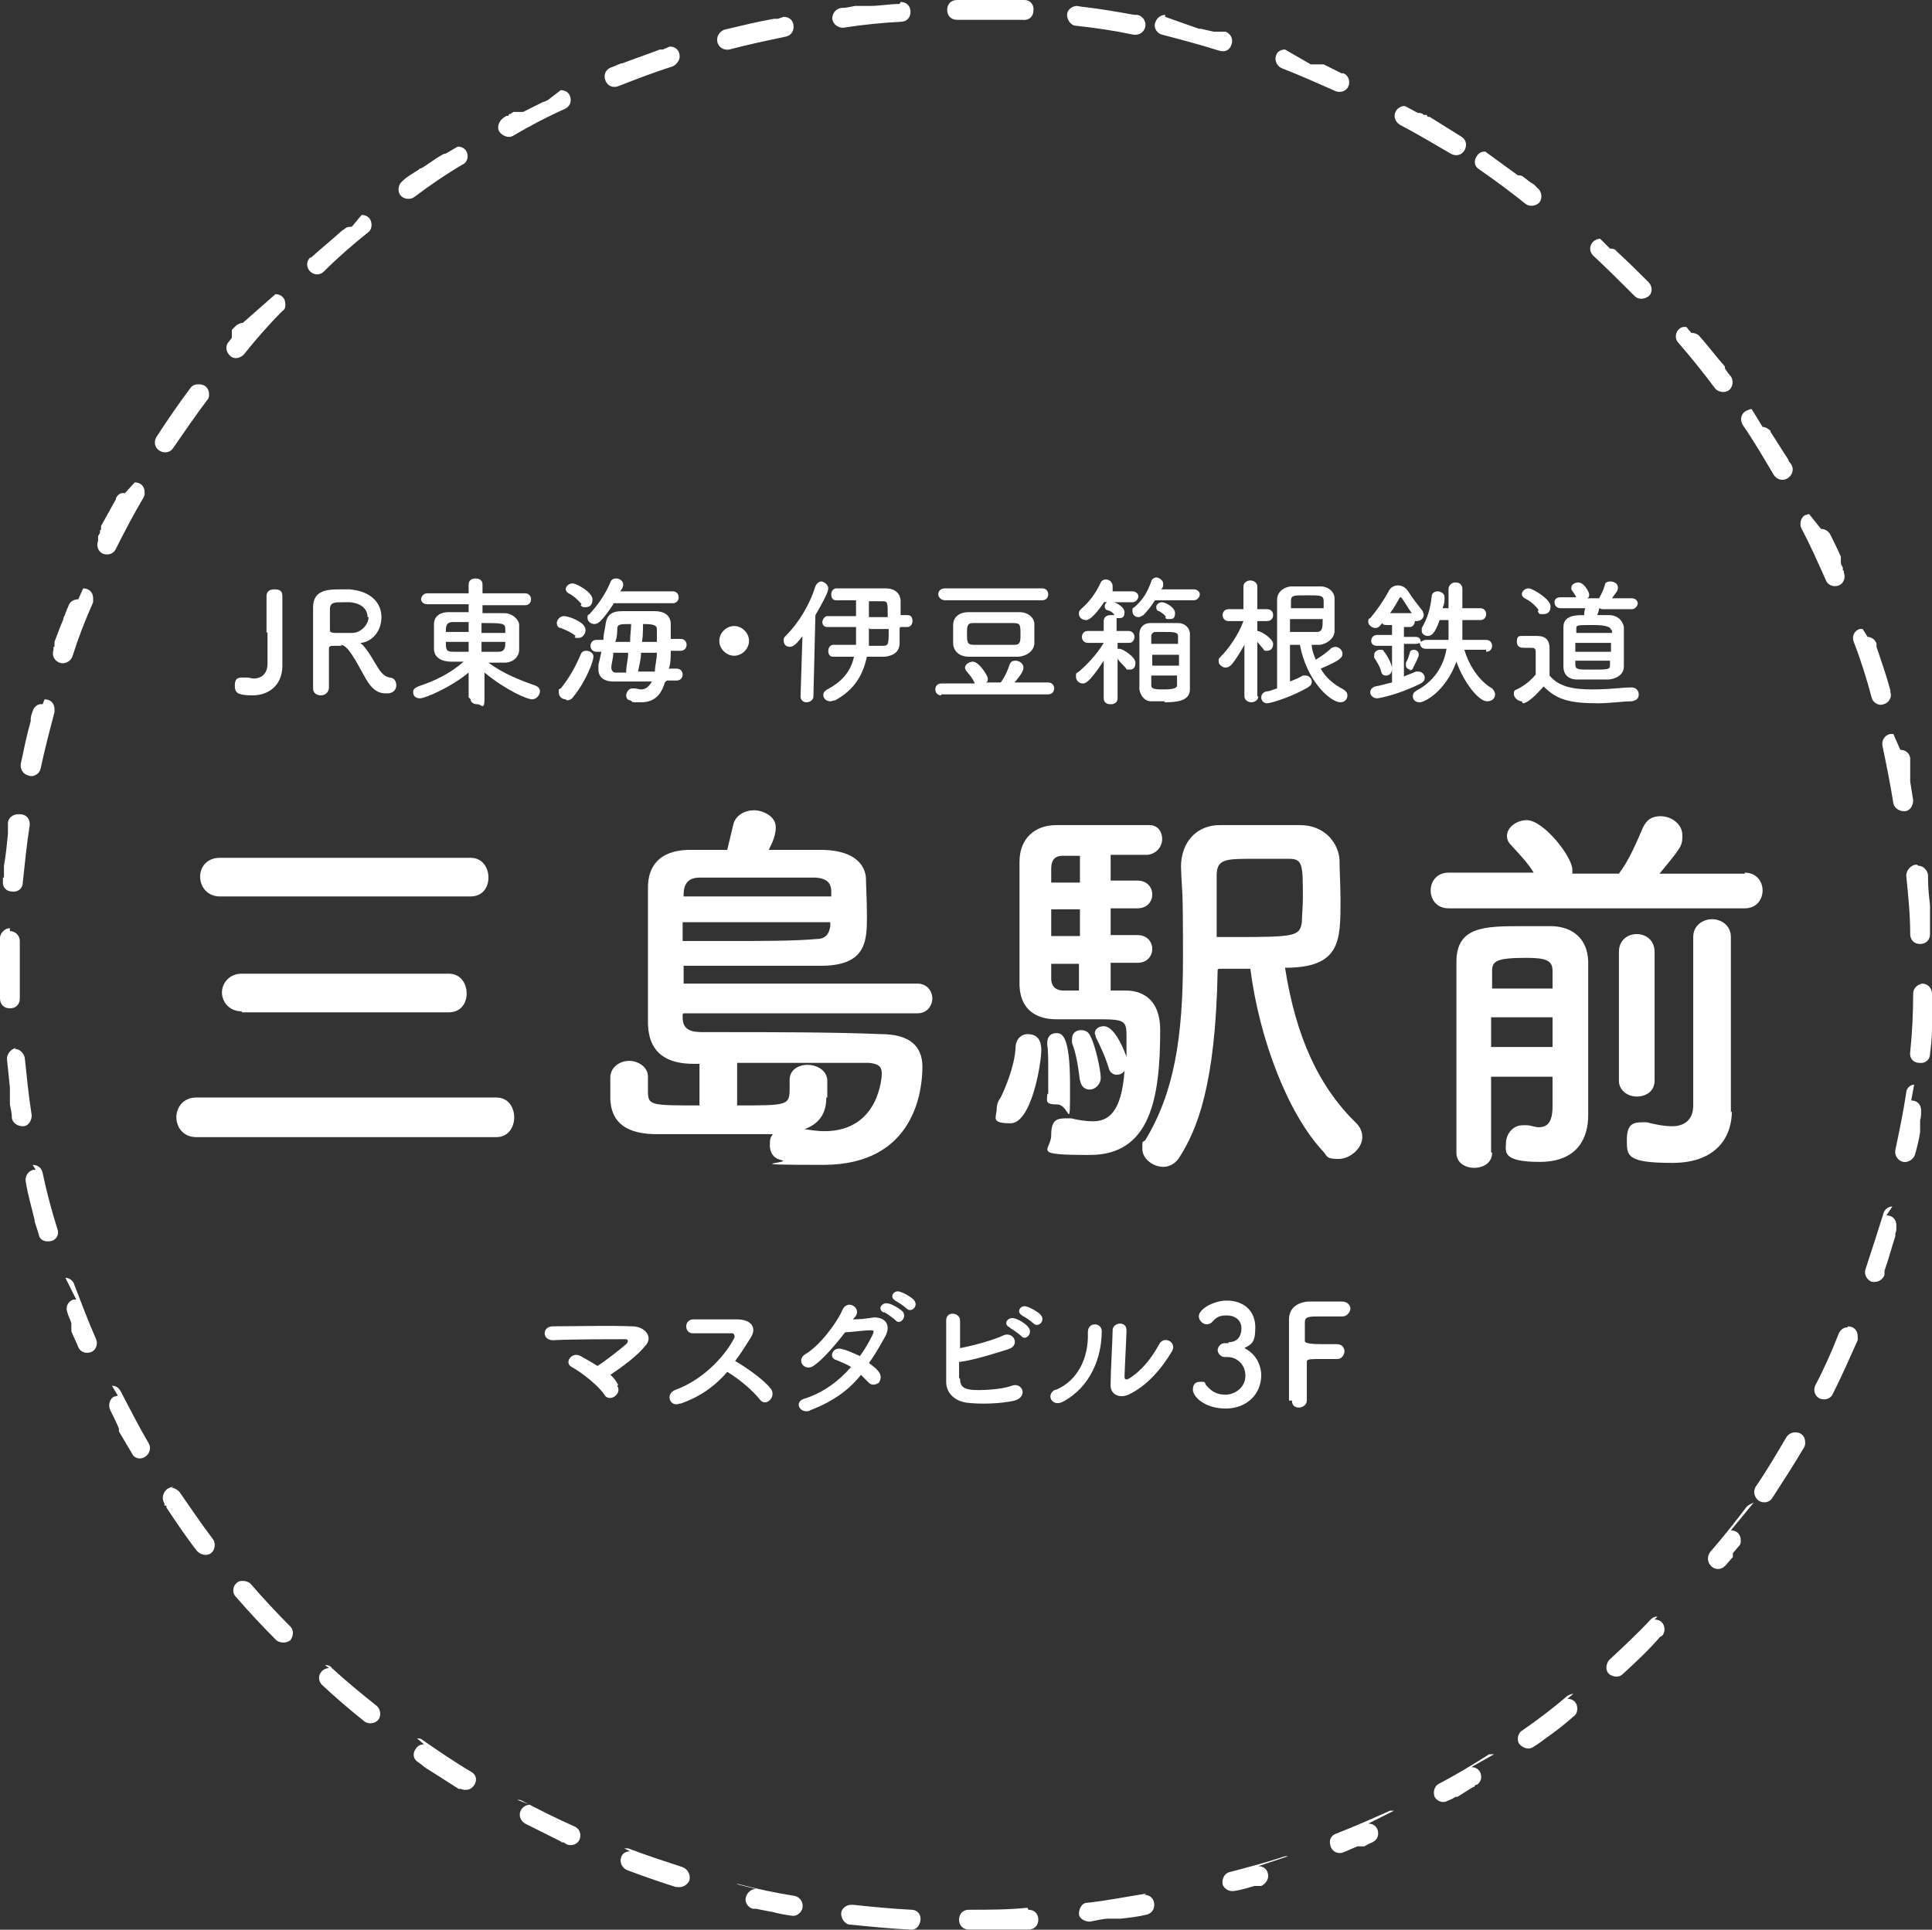 <?xml version="1.0" encoding="UTF-8"?>
<svg id="_レイヤー_1" data-name=" レイヤー 1" xmlns="http://www.w3.org/2000/svg" viewBox="0 0 195 194.82">
  <rect x="0" y="0" width="195" height="194.82" fill="#333333" stroke="none"/>
  <defs>
    <style>
      .cls-1 {
        fill: #fff;
      }

      .cls-2 {
        isolation: isolate;
      }
    </style>
  </defs>
  <g id="JR東海_伊豆箱根鉄道" data-name="JR東海 伊豆箱根鉄道" class="cls-2">
    <g class="cls-2">
      <path class="cls-1" d="M26.9,63.9v-3.7c0-.4.2-.7.8-.7s.8.2.8.7h0v7h0c0,2-1.4,3-3,3s-1.8-.3-1.8-1,.3-.8.8-.8.2,0,.4,0c.3,0,.5.1.7.1.8,0,1.4-.5,1.4-1.5v-3.2l-.1.1h0Z"/>
      <path class="cls-1" d="M34.5,65.2h-.8c-.3,0-.5,0-.5.3v3.9c0,.5-.4.8-.8.8s-.8-.2-.8-.7h0v-8.2c0-1.8,1.6-1.8,2.8-1.8s.6,0,.9,0c2.3.2,3.2,1.5,3.2,2.8s-.8,2.4-2,2.6h-.1s0,.1.2.2c.7.8,1.1,1.6,1.6,2.4.4.6.7.8,1.1.9.5,0,.7.4.7.8s-.3.8-.9.8-1.4,0-2.3-1.7c-.9-1.6-1.7-3.2-2.4-3.2l.1.1h0ZM37.1,62.3c0-.7-.5-1.4-1.8-1.5h-.7c-.8,0-1.3,0-1.3.7v2.1c0,.3.2.3,1.2.3h1c1,0,1.7-.9,1.7-1.6h-.1Z"/>
      <path class="cls-1" d="M47.3,70.4v-2.5c-1.8,1.5-4.4,2.6-4.9,2.6s-.7-.3-.7-.6.1-.4.5-.6c1.8-.6,3.2-1.3,4.6-2.5h-1.2c-1.5,0-1.8-.8-1.8-1.3v-2.5c0-.6.4-1.2,1.5-1.2h2v-.8h-4.2c-.4,0-.6-.3-.6-.5s.2-.6.6-.6h4.2v-.9c0-.4.3-.6.7-.6s.7.2.7.6v.9h4.3c.4,0,.6.3.6.6s-.2.6-.6.6h-4.3v.8h2.2c.8,0,1.4.6,1.5,1.1v2.6c0,.7-.6,1.3-1.5,1.3h-1.6c1.5,1.1,3,1.7,4.7,2.3.3.1.5.3.5.6s-.3.8-.8.8-2.6-.9-4.8-2.7v2.6c0,1.3-.3.6-.7.6s-.7-.2-.7-.5h0s-.2-.2-.2-.2ZM47.3,62.8h-1.6c-.7,0-.7.5-.7,1h2.3v-1ZM47.3,64.8h-2.3c0,.7,0,1,.7,1h1.6v-1ZM48.6,64.8v1h1.7c.7,0,.7-.5.7-1h-2.4ZM51,63.9v-.4c0-.6-.3-.6-2.4-.6v1h2.4Z"/>
      <path class="cls-1" d="M58.1,64.2c-.5-.4-1-.6-1.5-.8-.3,0-.4-.3-.4-.5,0-.3.3-.7.7-.7s1.3.3,1.9.8c.2.2.3.4.3.6,0,.4-.3.8-.7.8s-.3,0-.4-.1c0,0,.1-.1.1-.1ZM57.1,70.6c-.4,0-.7-.3-.7-.7s0-.3.2-.4c.8-1,1.4-2,2-3.4.1-.3.3-.4.6-.4s.7.2.7.6-.7,2.4-2,4c-.2.3-.4.4-.7.4l-.1-.1ZM58.7,61c-.4-.5-.9-.9-1.3-1.1-.2-.1-.3-.3-.3-.4,0-.3.3-.6.7-.6s2,.9,2,1.6-.4.8-.7.8-.3,0-.5-.2l.1-.1ZM61.9,61c-.4.6-.8,1.2-1.3,1.7-.2.2-.4.3-.6.3-.4,0-.7-.3-.7-.6s0-.3.2-.4c.9-1,1.6-2,2.1-3.2.1-.3.3-.4.6-.4.4,0,.7.3.7.6s-.1.4-.3.7h5.3c.4,0,.6.3.6.6s-.2.6-.6.6h-6v.1ZM67.1,68.9c-.4,1.4-1.2,2-2.4,2s-.7,0-1.1-.2c-.3,0-.4-.3-.4-.5s.2-.7.6-.7.1,0,.2,0c.3,0,.5.1.7.1.5,0,.8-.3,1.1-.8h-3.9c-1,0-1.5-.5-1.5-1.2s0-.3,0-.5c.1-.4.2-.8.3-1.3h-.5c-.4,0-.6-.3-.6-.6s.2-.6.6-.6h.7c0-.4.1-.9.2-1.4.1-1.1.6-1.5,1.7-1.5h3.3c.9,0,1.6.4,1.6,1.3v1.5h1c.4,0,.6.3.6.6s-.2.6-.6.6h-1c0,.7,0,1.3-.2,1.8h.8c.4,0,.6.3.6.6s-.2.6-.6.6h-1l-.2.2ZM63.2,67.8c0-.6.2-1.2.2-1.9h-1.5c0,.6-.2,1.1-.2,1.5h0c0,.3.2.5.4.5h1.1v-.1ZM63.6,64.8c0-.7.1-1.3.1-1.8-1.1,0-1.4,0-1.4.5,0,.3,0,.8-.2,1.3h1.5ZM66.1,67.8c0-.6.2-1.2.2-1.9h-1.6c0,.7-.2,1.3-.3,1.9h1.7ZM66.3,64.8v-1.3c0-.4-.4-.5-1.4-.5,0,.5,0,1.2-.1,1.8h1.5Z"/>
      <path class="cls-1" d="M74.1,66.2c-.8,0-1.5-.7-1.5-1.5s.7-1.5,1.5-1.5,1.5.7,1.5,1.5-.7,1.5-1.5,1.5Z"/>
      <path class="cls-1" d="M81.1,64.1c-.7.9-1,1.2-1.4,1.2s-.6-.3-.6-.6,0-.3.2-.5c1.3-1.3,2.4-3.1,3-5,.1-.3.4-.5.6-.5s.7.3.7.7-.6,1.5-1.3,2.7l-.2,8.2c0,.4-.4.6-.7.6s-.6-.2-.6-.6h0l.2-6.3s.1.1.1.1ZM90.8,63.4v1.5c0,.9-.6,1.3-1.5,1.4h-1.8c-.4,1.8-1.2,3.3-3.2,4.4-.2,0-.3.1-.5.1-.4,0-.7-.3-.7-.6s.1-.4.4-.6c1.7-.9,2.4-2,2.7-3.3h-2.1c-.4,0-.5-.3-.5-.6s.2-.6.5-.6h2.3v-1.8h-2.9c-.4,0-.5-.3-.5-.5s.2-.6.5-.6h2.9v-1.6h-2c-.4,0-.5-.3-.5-.6s.2-.6.5-.6h5c.9,0,1.5.5,1.5,1.3v1.4h.7c.4,0,.5.3.5.6s-.2.6-.5.6h-.7s-.1.1-.1.1ZM87.7,63.4v1.8h1.4c.6,0,.6-.2.6-1.7h-1.9s-.1-.1-.1-.1ZM89.6,62.3c0-1.5,0-1.6-.5-1.6h-1.4v1.6h1.9Z"/>
      <path class="cls-1" d="M95,70.2c-.4,0-.6-.3-.6-.6s.2-.6.6-.6h3.4c-.3-.6-.4-.7-.9-1.3,0,0-.1-.2-.1-.3,0-.3.4-.6.8-.6.6,0,1.5,1.4,1.5,1.7s0,.3-.2.4h1.5c.4-.5.7-1.2.9-1.8.1-.3.3-.4.6-.4.4,0,.8.3.8.7s-.4.9-.9,1.5h3.4c.4,0,.6.3.6.6s-.2.6-.6.6h-10.8v.1h0ZM95.4,60.6c-.4,0-.7-.3-.7-.6s.2-.6.7-.6h9.8c.4,0,.6.3.6.6s-.2.6-.6.6h-9.8ZM102.8,66.3h-5c-1,0-1.6-.6-1.6-1.4v-1.8c0-.6.4-1.3,1.6-1.3h5.1c.9,0,1.5.6,1.5,1.2v1.9c0,.7-.6,1.3-1.6,1.4ZM103,64.1c0-1,0-1.2-.7-1.2h-4.1c-.6,0-.6.4-.6,1,0,.9,0,1.2.7,1.2h4.1c.6,0,.6-.4.6-1Z"/>
      <path class="cls-1" d="M112.8,70.5c0,.4-.3.6-.7.6s-.7-.2-.7-.6h0v-3.8c-1.5,2.3-1.9,2.3-2.1,2.3-.4,0-.7-.3-.7-.7s0-.3.3-.5c.7-.6,1.8-1.7,2.5-2.9h-1.6c-.4,0-.6-.3-.6-.6s.2-.6.6-.6h1.6v-1h0c0-.4.3-.6.7-.6h.4c-.2-.3-.4-.4-.7-.5-.2,0-.3-.2-.3-.4,0-.3.3-.5.6-.5s1.4.5,1.4,1.1-.3.6-.6.6-.1,0-.2,0v1.3h1.2c.4,0,.6.3.6.6s-.2.6-.5.6h-1.2v.6h.2c.3,0,1.6.8,1.6,1.4s-.3.7-.6.7-.3,0-.4-.2c-.3-.3-.6-.6-.8-.9v4h0ZM111.5,60.7c-1.2,1.8-1.7,1.9-1.9,1.9-.4,0-.7-.3-.7-.6s0-.3.2-.5c.9-.8,1.5-1.6,2-2.7.1-.2.3-.3.5-.3.4,0,.7.3.7.7s0,.2,0,.3v.2h2c.4,0,.6.3.6.5s-.2.6-.6.6h-2.8s0-.1,0-.1ZM116.5,60.7c-.3.5-.7,1-1.1,1.4-.2.1-.3.2-.5.2-.4,0-.6-.3-.6-.6s0-.3.2-.4c.9-.8,1.3-1.5,1.7-2.6,0-.2.3-.4.5-.4.3,0,.7.3.7.6s0,.4-.2.6h3.3c.4,0,.6.3.6.5s-.2.6-.6.6h-3.9s-.1.1-.1.1ZM117.6,70.8h-1.4c-.7,0-1.1-.6-1.2-1.2v-5.6c0-.6.4-1.1,1.1-1.1h2.8c.7,0,1.2.5,1.2,1.1v5.6c0,1.2-1.4,1.3-2.6,1.3,0,0,.1-.1.1-.1ZM119,66.1h-2.7v1.1h2.7v-1.1ZM116.2,68.2v1c0,.4.5.4,1.3.4s1.3-.1,1.3-.4v-1h-2.7s.1,0,.1,0ZM118.9,65.1v-.9c0-.4-.5-.4-1.4-.4h-.9c-.2,0-.4.2-.4.4v.8h2.7s0,.1,0,.1ZM117.7,62.3c-.2-.3-.4-.4-.7-.6-.2,0-.3-.2-.3-.4,0-.3.3-.5.6-.5s1.3.5,1.3,1.1-.3.6-.6.6-.3,0-.4-.2c0,0,.1,0,.1,0Z"/>
      <path class="cls-1" d="M127,70.3c0,.4-.4.6-.7.6s-.7-.2-.7-.6h0v-5.2c-.4.7-.8,1.4-1.3,2-.2.2-.4.3-.6.3-.3,0-.7-.3-.7-.6s0-.3.2-.5c.8-.8,1.8-2.2,2.3-3.6h-1.5c-.4,0-.6-.3-.6-.6s.2-.6.6-.6h1.5v-2.3h0c0-.4.4-.6.7-.6s.7.2.7.6h0v2.3h1c.4,0,.6.3.6.6s-.2.6-.6.6h-1v1c.4,0,1.6.8,1.6,1.3s-.3.7-.6.7-.3,0-.4-.2c-.2-.2-.4-.5-.6-.7v5.5h.1ZM130.2,64.9v3.9c.5-.2,1-.4,1.3-.6h.3c.3,0,.6.3.6.6s-.1.4-.4.6c-1.5.9-3.7,1.6-4.1,1.6s-.6-.3-.6-.6.2-.5.5-.6c.4,0,.7-.2,1.1-.3v-9c0-.6.5-1.2,1.4-1.3h3c.8,0,1.4.6,1.4,1.2v3.3c0,.7-.7,1.3-1.5,1.4h-.8c0,.5.2,1,.4,1.5.5-.3,1.1-.7,1.6-1.2.1,0,.2-.1.4-.1.3,0,.7.3.7.7s-.3.7-2.2,1.5c.5.9,1.3,1.6,2.3,2.1.3.2.4.4.4.6,0,.4-.3.7-.7.7-1,0-3.4-2.1-4.1-5.8h-1.1s.1-.2.1-.2ZM133.6,61.4v-.7c0-.6-.3-.6-1.7-.6s-1.6,0-1.6.6v.7h3.3ZM130.2,62.5v1.3h2.7c.6,0,.6-.5.6-1.3h-3.3Z"/>
      <path class="cls-1" d="M150,65.6h-2.2c.4,1.4,1.4,3.1,2.8,3.9.2.2.3.4.3.6,0,.4-.3.7-.8.7-.9,0-2.4-2-3.1-4-1.1,3-3.2,4.1-3.7,4.1s-.7-.3-.7-.6.1-.4.4-.6c1.7-.9,2.7-2.4,3-4.2h-2.1c-.4,0-.6-.3-.6-.6h0s-.2.1-.4.1h-1.2v3.3c.4-.2.8-.3,1.2-.5h.3c.3,0,.6.3.6.6s-.1.4-.4.6c-2.4,1.2-4.3,1.5-4.4,1.5-.4,0-.7-.3-.7-.6s.2-.5.5-.6c.6-.1,1.2-.3,1.7-.4v-3.7h-1.5c-.4,0-.6-.2-.6-.5s.2-.6.6-.6h1.5v-1h-.5c-.2,0-.4,0-.5-.2-.2.3-.4.5-.7.5s-.7-.3-.7-.6,0-.3.2-.4c.6-.7,1.3-1.7,1.8-2.6.2-.5.6-.7,1-.7s.8.2,1.1.7,1,1.4,1.4,1.9c0,.1.1.2.1.4,0,.3-.3.6-.7.6s-.2,0-.2,0h0c0,.3-.2.6-.5.6h-.6v1h1.2c.4,0,.5.3.5.5h0s.3-.2.5-.2h2.3v-2h-.9c-.5,1.5-.9,1.6-1.2,1.6s-.6-.2-.6-.5,0-.2,0-.3c.6-1,.9-2.1,1-3.2,0-.3.3-.5.6-.5s.7.2.7.6,0,.6-.2,1.1h.6v-1.9h0c0-.4.3-.7.7-.7s.7.2.7.7v1.9h1.8c.4,0,.6.3.6.6s-.2.6-.6.6h-1.8v2h2.4c.4,0,.6.3.6.6s-.2.6-.6.6h0v-.2h0ZM139.4,67.8c-.1-.5-.5-1.1-.7-1.4v-.3c0-.3.3-.5.6-.5s.3,0,.4.2c.2.2.8,1.2.8,1.7s-.3.7-.6.7-.4-.1-.5-.4h0ZM142.5,61.9c-.4-.5-.8-1.3-1.1-1.6h-.1c-.1,0,0,0,0,0-.3.5-.6,1.1-1,1.6h2.2ZM142.4,67.6c-.3,0-.5-.2-.5-.4v-.3c.2-.3.3-.7.4-1,0-.2.2-.3.4-.3.3,0,.5.2.5.5s-.6,1.3-.6,1.4-.3.2-.4.2l.2-.1h0Z"/>
      <path class="cls-1" d="M153.6,70.8c-.4,0-.8-.4-.8-.7s0-.4.3-.5c.8-.4,1.4-.9,1.9-1.5v-2.3c0-.4-.2-.4-.6-.4h-.5c-.3,0-.8,0-.8-.6s.2-.6.6-.6h1.4c.9,0,1.3.4,1.3,1.3v2.7c.9,1.1,2.3,1.4,4.3,1.4s2.9-.2,4-.2h0c.4,0,.7.3.7.7s-.2.6-.7.7c-.9,0-2.2.2-3.4.2-3,0-4.2-.4-5.5-1.7-.7.8-1.6,1.7-2.1,1.7l-.1-.2h0ZM155.3,61.6c-.4-.6-1-1-1.4-1.2-.2-.1-.3-.3-.3-.4,0-.3.3-.6.7-.6s2.2,1.1,2.2,1.8-.4.8-.8.8-.3,0-.5-.3l.1-.1ZM161.4,61.4c0,.2-.1.5-.2.7h1.2c.9,0,1.4.6,1.5,1.2v4c0,.7-.6,1.2-1.5,1.3h-3.2c-1,0-1.4-.6-1.4-1.3v-4c0-1.2,1.3-1.2,2.1-1.2,0-.2,0-.4.1-.7h-2.5c-.4,0-.6-.3-.6-.6s.2-.5.6-.5h1.6c-.2-.4-.4-.6-.5-.8v-.2c0-.3.4-.5.7-.5.6,0,1.1,1,1.1,1.2s0,.3-.2.4h1.2c.2-.4.4-.7.6-1.4,0-.2.3-.3.5-.3.4,0,.8.2.8.6s-.2.5-.6,1.1h2c.4,0,.6.3.6.5s-.2.6-.6.6h-3l-.3-.1h0ZM162.6,64.9h-3.6v.9h3.6v-.9ZM162.6,63.6c0-.33-.6-.5-1.8-.5-1.8,0-1.7,0-1.7.5v.3h3.6v-.3h-.1ZM159,66.7v.4c0,.5.3.5,1.5.5,1.9,0,2,0,2-.5v-.4h-3.6.1Z"/>
    </g>
  </g>
  <g id="_マスダビル3F" data-name=" マスダビル3F" class="cls-2">
    <g class="cls-2">
      <path class="cls-1" d="M62.3,139.9c.3.5,0,.9-.3,1.1s-.8.2-1-.2c-.5-.8-2.2-2.2-3.3-2.8-.8-.4,0-1.6.9-1.1.5.3,1.1.6,1.7,1,.8-.5,2.2-1.6,2.9-2.2.2-.2.3-.5-.1-.5-1.8,0-5.2,0-7.3.1-1.1,0-1.1-1.4,0-1.4,2.2,0,5.6-.1,8,0,1.3,0,2.2,1.1,1.3,2-.8,1-2.3,2.1-3.5,2.9.4.3.6.7.8,1l-.1.1h0Z"/>
      <path class="cls-1" d="M68.6,141.7c-1,.4-1.5-1-.4-1.4,2.5-.9,4.8-3.1,5.9-5.2.1-.2,0-.5-.2-.5h-4c-.8,0-.9-1.3,0-1.4h4.5c1.4,0,2,.8,1.4,1.8-.5.8-1,1.6-1.6,2.4,1.2.7,2.9,1.9,3.6,2.8.6.8-.5,1.9-1.1,1.1-.7-.9-2.1-2.1-3.3-2.8-1.2,1.4-2.7,2.5-4.7,3.2h-.1Z"/>
      <path class="cls-1" d="M81.8,142.4c-1.1.4-1.7-.9-.6-1.2,1.9-.6,3.5-1.8,4.7-3.2-.5-.3-1-.5-1.5-.7-.8-.2-.4-1.4.6-1.1.5.1,1.1.4,1.8.7.5-.7.9-1.4,1.2-2,.3-.6.2-.6-.2-.6-.6,0-2,.2-2.5.2-1,1.3-2.3,2.8-3.2,3.4-.9.6-1.8-.6-.8-1.2,1.4-.8,3.2-3.2,3.7-4.4s1.9-.3,1.4.5c0,.1-.2.2-.3.4.7,0,1.5-.1,2.1-.2,1.4,0,1.7,1,1.1,2-.5.9-1,1.8-1.6,2.6.4.3.8.6,1,.9.3.4.2.8,0,1.1-.3.2-.7.3-1,0l-.8-.8c-1.2,1.5-2.8,2.7-5.2,3.6h.1ZM89.2,132.5c-.7-.3-.2-1.1.5-.9.4.1,1.1.5,1.4.8.5.6-.3,1.4-.7.9-.2-.2-.9-.7-1.1-.8h-.1ZM90.4,131.3c-.7-.3-.2-1.1.4-.9.4.1,1.1.5,1.4.8.6.6-.2,1.4-.7.9-.2-.2-.9-.7-1.2-.8,0,0,.1,0,.1,0Z"/>
      <path class="cls-1" d="M96.9,139.2c0,.7.3,1,1.1,1.1.8.1,3.1,0,4.1-.4,1.1-.4,1.7,1.1.3,1.5-1.3.3-3.4.4-4.9.2-1.2-.2-2-1-2-2.1v-6.2c0-1,1.4-.8,1.4,0v2.8c1.1-.2,3.4-.8,4.4-1.3,1-.4,1.7,1,.5,1.4-1.3.4-3.4,1.1-5,1.3v1.6l.1.1h0ZM101.9,134c-.7-.3-.2-1.1.5-.9.4.1,1.1.5,1.4.9.5.6-.3,1.4-.7.9-.2-.2-.9-.7-1.1-.8l-.1-.1h0ZM103.2,132.8c-.7-.3-.2-1.1.4-.9.4.1,1.1.5,1.4.8.6.6-.2,1.4-.7.9-.2-.2-.9-.7-1.2-.8,0,0,.1,0,.1,0Z"/>
      <path class="cls-1" d="M106.6,140.3c2.1-.9,3.3-3.1,3.2-5.8,0-1.1,1.4-1,1.4-.1,0,2.6-1.1,5.6-3.9,7.1-1.1.6-1.8-.7-.8-1.2h.1ZM113.9,140.8c-.9.4-1.9,0-1.8-1.1,0-1.3.2-4.6.2-5.4s1.4-1,1.4,0c0,.5-.2,4.2-.2,4.7,0,.3.2.3.4.2,1.2-.7,2.3-2,3.1-3.5.5-.9,1.8-.2,1.3.7-1,1.7-2.5,3.5-4.4,4.4h0Z"/>
      <path class="cls-1" d="M124,135.5c.9,0,1.3-.6,1.3-1.4s-.6-1.3-1.5-1.3-1.1.3-1.5.7c-.1.1-.3.2-.5.2-.4,0-.8-.4-.8-.8,0-.8,1.6-1.6,2.8-1.6,1.8,0,2.9,1.1,2.9,2.7s-.4,1.7-1.1,2.1c1.6.8,1.7,2.4,1.7,2.7,0,2-1.5,3.4-3.6,3.4s-3.3-1.2-3.3-1.9.4-.8.8-.8.4,0,.5.3c.6.7,1.1,1,2,1s2-.7,2-1.9-.9-1.9-1.8-1.9h-.3c-.4,0-.7-.4-.7-.7s.3-.7.7-.7h.4v-.1Z"/>
      <path class="cls-1" d="M130.1,141.4v-8.2c0-1.1.8-1.7,1.9-1.8h3.5c.5,0,.8.4.8.7s-.3.8-.8.8h-2.1c-1.3,0-1.7,0-1.7.6v1.9c0,.2.57.3,1.7.3,1.7,0,1.2,0,1.5,0,.8,0,.8.7.8.7,0,.4-.3.8-.7.8h-1.3c-1.6,0-1.8,0-1.8.3v3.9c0,.4-.4.7-.8.7s-.7-.2-.7-.7h-.3,0Z"/>
    </g>
  </g>
  <g id="_三島駅前" data-name=" 三島駅前" class="cls-2">
    <g class="cls-2">
      <path class="cls-1" d="M19.8,114.8c-1.3,0-2-1-2-2s.7-2,2-2h30.3c1.2,0,1.8,1,1.8,2s-.6,2-1.8,2h-30.3ZM22.2,90.5c-1.3,0-2-1-2-2s.7-1.9,2-1.9h25.3c1.2,0,1.8,1,1.8,2s-.6,1.9-1.8,1.9h-25.3ZM24.4,102.1c-1.3,0-2-1-2-1.9s.7-1.9,2-1.9h20.9c1.2,0,1.8,1,1.8,2s-.6,1.9-1.8,1.9h-20.9v-.1Z"/>
      <path class="cls-1" d="M68.9,102.4v.3c0,1.4,1,1.5,2.2,1.5h2.4c4.3,0,10.8,0,15.4.2,2.9,0,4.2,1.2,4.2,3.3s-.6,9.9-10,9.9-2.8-.2-4.3-.5c-.8-.2-1.1-.8-1.1-1.5s.1-.8.3-1.1h-12c-3.3-.1-4.3-1.6-4.4-3.5v-2.2c0-1.1,1-1.7,1.9-1.7s1.9.6,1.9,1.6h0v1.5c0,1.4.3,1.4,5.2,1.4v-4.2h-.6c-2.6,0-4.5-1-4.6-4v-13.8c0-2.2,1.2-3.7,4-3.8h4c.2-.8.4-1.7.6-2.5.2-1,1.2-1.5,2.1-1.5s2.2.6,2.2,1.7-.6,2-.7,2.3h5.5c3.4.1,4.2,1.7,4.3,2.8,0,.6.1,2.4.1,3.8,0,2.5,0,5-4.4,5.1h-14.1v1.8h23.6c1,0,1.5.8,1.5,1.5s-.5,1.5-1.5,1.5h-23.6l-.1.1h0ZM68.9,93.1v1.9h4.7c3.2,0,6.6,0,8.8-.2,1,0,1.3-.6,1.4-1.3v-.4h-15,.1ZM83.9,90.6v-.6c0-.9-.5-1.3-1.5-1.4h-11.8c-1.1,0-1.6.6-1.6,1.7v.2h14.9v.1ZM83.4,110.8c0,1.5-.6,2.6-2.2,3.2.7.1,1.4.2,2,.2,5.6,0,5.8-5.6,5.8-5.8,0-.8-.4-1-1.3-1.1h-13.3v4.3c5.2,0,5.3,0,5.3-1.8s0-.6,0-.8h0c0-1,.9-1.5,1.8-1.5s1.9.5,2,1.5v1.8s-.1,0-.1,0Z"/>
      <path class="cls-1" d="M100.6,111.9c0-.3.1-.7.4-1.1.4-.8,1.4-3.1,1.5-5,0-.9.6-1.4,1.2-1.4s1.4.2,1.4,1.6-1,7.4-3.1,7.4-1.4-.6-1.4-1.5ZM113.6,100c.7,0,3.5.1,3.5,4,0,6.9-1,12.6-7.1,12.6s-3.9-.4-3.9-2,.6-1.7,1.6-1.7.3,0,.4,0c.8.2,1.6.3,2.2.3,1.5,0,2.9-.8,3.2-5.1-.2.3-.5.4-.8.4s-.7-.2-.8-.7c-.4-1.3-1-2.5-1.3-3.1,0-.2-.1-.3-.1-.4,0-.4.4-.7.9-.7,1.2,0,2.2,2.8,2.3,3.1v-2.1c0-1.6-.2-1.7-3-1.7h-4.1c-1.8,0-3.6-.8-3.7-3.4v-12.5c0-2.3,1.5-3.7,3.7-3.7h9.4c.9,0,1.3.7,1.3,1.4s-.5,1.5-1.5,1.6h-3.7v2.6h2.7c1,0,1.5.7,1.5,1.4s-.5,1.4-1.5,1.4h-2.7v2.7h2.7c1,0,1.5.7,1.5,1.4s-.5,1.4-1.5,1.4h-2.7v2.8h1.5ZM105.8,110.4v-2.1c0-1.2,0-2.3-.1-2.8v-.2c0-.7.4-1,.9-1s1.4,0,1.4,5.2,0,2-1.3,2-1-.4-1-1l.1-.1ZM109,86.4h-1.8c-.6,0-1.1.3-1.1,1.3v1.4h2.9v-2.7ZM109,91.8h-2.9v2.7h2.9v-2.7ZM109,97.3h-2.9v1.5c0,.8.5,1.2,1.2,1.2h1.6v-2.8l.1.1ZM109,109.1c-.2-1.6-.4-2.8-.8-3.8v-.4c0-.6.4-.9.9-.9s.8.2,1,.7c.5,1,1,3.4,1,4.1s-.6,1.2-1.1,1.2-.9-.3-1-1v.1h0ZM122.9,97.9c-.2,11.7-2.1,16.2-3.9,19-.4.6-1,.9-1.6.9-1,0-2.1-.8-2.1-1.8s0-.6.3-.9c2.9-4.8,3.8-10.3,3.8-18.4s-.1-6.1-.2-9.2h0c0-2.5,1.6-4.2,3.9-4.2h8.1c2.6,0,3.9,1.9,4,3.5,0,1.1.1,2.6.1,4.1,0,4.1,0,6.8-5.6,6.8,1.1,7,3.4,12,7.2,15.7.4.4.6.9.6,1.4,0,1.1-1.2,2.2-2.4,2.2s-1.1-.2-1.5-.7c-3.6-3.8-6.5-11.4-7.4-18.5h-3.2l-.1.1h0ZM126.6,86.7c-2.9,0-3.8,0-3.8,1.7v6.2h2c5.9,0,6.4-.1,6.6-1.5,0-.6.1-1.5.1-2.4,0-3.4,0-4-1.4-4-1.2,0-2.4,0-3.5,0Z"/>
      <path class="cls-1" d="M146.2,91.7c-1.2,0-1.8-.9-1.8-1.8s.6-1.8,1.8-1.8h8.6c-.6-1-1.4-1.8-2.3-2.8-.3-.3-.4-.6-.4-.9,0-.9,1-1.6,2-1.6,1.7,0,4.6,3.7,4.6,5s0,.3,0,.4h4.7c1-1.3,1.8-3.2,2.4-4.6.4-.9,1-1.2,1.8-1.2,1.1,0,2.2.8,2.2,1.9s0,1.1-2.3,3.9h8.6v-.1c1.2,0,1.8.9,1.8,1.8s-.6,1.8-1.8,1.8h-29.9ZM150.6,116.4c0,1-.9,1.5-1.8,1.5s-1.8-.5-1.8-1.5v-19.3c0-3.6,2.9-3.6,6.7-3.6s2.1,0,3,0c2.1.1,3.5,1.3,3.6,3.5v15.6h0c0,2.2-1,4.7-4.9,4.7s-3.4-1.1-3.4-1.9.6-1.8,1.7-1.8.2,0,.4,0c.4,0,.8.2,1.2.2.8,0,1.4-.4,1.4-2.1v-3h-6.2v7.6h0s.1.1.1.1ZM150.5,102.7v3h6.2v-3h-6.2ZM156.7,99.8v-1.8c0-1-.6-1.3-2.6-1.3-3,0-3.5.3-3.5,1.3v1.8h6.1ZM163.4,96.1c0-1.2.9-1.8,1.8-1.8s1.8.6,1.8,1.8v13c0,1.1-.9,1.6-1.8,1.6s-1.8-.6-1.8-1.6v-13ZM174.8,112.2h0c0,2.4-1.4,5.2-6,5.2s-4.6-.7-4.6-2.3.6-1.8,1.6-1.8.3,0,.4,0c.8.2,1.7.4,2.6.4s2.1-.4,2.1-2.1v-17c0-1.2,1-1.8,1.9-1.8s1.9.6,1.9,1.8v17.7s.1-.1.1-.1Z"/>
    </g>
  </g>
  <path id="_楕円形_10287" data-name=" 楕円形 10287" class="cls-1" d="M109.3.7h.1c1.7.2,3.4.5,5.1.8h.3c.5.1.9.6.8,1.2-.1.5-.6.9-1.2.8-1.9-.4-3.9-.7-5.8-.9-.5,0-.9-.6-.9-1.1s.5-.9,1-.9h0s.6.1.6.1ZM121,2.9h.2c.4.1.9.2,1.3.3h1.2c.5.2.8.7.6,1.3s-.7.8-1.3.6h0c-1.9-.6-3.8-1.1-5.7-1.6-.5-.1-.9-.7-.7-1.2.1-.4.5-.8,1-.8v.2l3.4,1.2ZM132.3,6.5h1.3c.6.3,1.2.6,1.8.9h.2c.5.2.7.8.5,1.3s-.8.7-1.3.5c-1.8-.8-3.6-1.6-5.4-2.3-.5-.2-.8-.8-.6-1.3.1-.4.5-.6.9-.6h0s2.6,1.5,2.6,1.5ZM143.1,11.4c.2,0,.3,0,.5.1h0l.1.1h.3l.1.2h.2c1.1.7,2.1,1.3,3.2,2,.5.3.6.9.3,1.4s-.9.6-1.4.3c-1.7-1-3.4-2-5.1-2.9-.5-.3-.7-.9-.4-1.4.2-.3.5-.5.9-.5h0l1.3.7h0ZM153.2,17.7c.2,0,.4,0,.6.2.3.2.5.4.8.6h.1v.1h.1l.4.4c.4.3.5,1,.2,1.4s-1,.5-1.4.2h0c-1.5-1.2-3.1-2.4-4.7-3.5-.5-.3-.6-.9-.2-1.4.2-.3.5-.4.8-.4h0l3.3,2.4h0ZM162.5,25.1c.2,0,.5,0,.7.3,1.1,1,2.1,2,3.1,3h0l.1.1h0c.4.4.4,1.1,0,1.4s-1,.4-1.4,0c-1.4-1.4-2.8-2.8-4.2-4.1-.4-.4-.4-1,0-1.4.2-.2.5-.3.7-.3h0l1,1h0ZM170.7,33.6c.3,0,.6.1.8.3.9,1,1.7,2.1,2.6,3.1h0v.1h0v.1h0c.2.3.4.6.6.8.3.4.2,1.1-.2,1.4-.4.3-1.1.2-1.4-.2h0c-1.2-1.6-2.4-3.1-3.7-4.6-.4-.4-.3-1.1.1-1.4.2-.2.4-.2.7-.2h0l.5.6h0ZM177.9,43.1c.3,0,.6.2.8.4h0v.1h0c.6.9,1.2,1.9,1.8,2.8h0c0,.2.2.3.3.5.3.5.1,1.1-.4,1.4-.5.3-1.1.1-1.4-.4-1-1.7-2-3.4-3.1-5-.3-.5-.2-1.1.3-1.4.2-.1.4-.2.6-.2h0l1.1,1.8h0ZM183.8,53.4c.4,0,.7.2.9.5.4.8.8,1.6,1.1,2.3h0v.1h0v.3h0v.2h0c0,.2.1.3.2.5h0v.3h.1v.1h0v.1h0c.2.5,0,1.1-.5,1.3s-1.1,0-1.3-.5c-.8-1.8-1.6-3.6-2.5-5.3-.2-.5,0-1.1.4-1.3.1,0,.3-.1.4-.1h0l1.2,1.5h0ZM188.5,64.3c.4,0,.8.3.9.7h0v.1h0v.2h0c.5,1.5,1,2.9,1.4,4.4h0v.1h0v.1c.2.5-.2,1.1-.7,1.2-.5.2-1.1-.2-1.2-.7-.5-1.9-1.1-3.8-1.8-5.6-.2-.5,0-1.1.6-1.3h.3s.5.8.5.8ZM191.8,75.7c.5,0,.9.3,1,.8v.2h0v.1h0v.2h0v.2h0v.1h0v.1h0v.1h0v.1h0v.1h0v.1h0v.1h0v.1h0v.1h0v.1h0v.1h0v.1h0v.1h0v.2h0v.2h0c.1.6.2,1.3.3,1.9,0,.5-.3,1.1-.9,1.1-.5,0-1-.3-1.1-.8-.3-1.9-.7-3.9-1.1-5.8-.1-.5.2-1.1.8-1.2h.3l.7,1.6h0ZM193.6,87.4c.5,0,.9.4,1,.9h0v.2h0v.2h0c0,.9.1,1.8.2,2.7h0v.2h0v.2h0v.2h0v.2h0v.2h0v.2h0v.2h0v.3h0v.2h0v.2h0v.2h0v.2h0v.2h0v.2h0c0,.6-.4,1-1,1s-1-.4-1-1c0-2-.2-3.9-.4-5.9,0-.5.4-1,.9-1.1h.2l.1.1h0ZM194,99.3h0c.6,0,1,.5,1,1v.6h0v.2h0v.4h0v.2h0v.2h0v.2h0v.2h0v.2h0v.2h0v.2h0v.2h0v.2h0v.2h0v.2h0v.2h0c0,.9-.1,1.7-.2,2.5,0,.6-.5,1-1.1.9-.6,0-1-.5-.9-1.1h0c.2-1.9.3-3.9.3-5.9,0-.5.4-.9.9-1h0ZM192.9,111.1c.6,0,1,.4,1,1v.1c0,.3,0,.6-.1.9h0v.2h0v.1h0v.2h0v.1h0v.1h0v.2h0v.1h0v.1h0v.1h0c-.1.7-.3,1.5-.5,2.2-.1.5-.7.9-1.2.8s-.9-.6-.8-1.2c.4-1.9.8-3.8,1.1-5.8,0-.4.4-.8.8-.8l-.3,1.6h0ZM190.4,122.7c.6,0,1,.4,1,1v.3c0,.2,0,.3-.1.5h0v.1h0v.1h0v.1h0c-.4,1.2-.7,2.4-1.1,3.5h0v.2h0v.1h0v.1h0c-.2.6-.8.8-1.3.7-.5-.2-.8-.8-.6-1.3.6-1.8,1.2-3.7,1.8-5.6.1-.4.5-.7.9-.7h0l-.6.9h0ZM186.5,133.9c.6,0,1,.4,1,1v.4h0c-.8,1.8-1.6,3.6-2.5,5.4-.2.5-.8.7-1.3.5s-.7-.8-.5-1.3c.9-1.7,1.7-3.5,2.4-5.3.2-.4.5-.6.9-.6h0v-.1h0ZM181.2,144.6c.6,0,1,.4,1,1,0,.2,0,.3-.1.5-1,1.7-2.1,3.4-3.2,5.1-.3.5-.9.6-1.4.3-.4-.3-.6-.9-.3-1.4,1.1-1.6,2.1-3.3,3.1-5,.2-.3.5-.5.9-.5h0ZM174.7,154.5c.6,0,1,.4,1,1,0,.2,0,.4-.2.6-.2.2-.4.5-.6.7h0v.1h0v.1h0v.1h0v.1h0c-.3.3-.5.6-.8.9-.4.4-1,.4-1.4,0s-.4-1-.1-1.4c1.3-1.5,2.5-3,3.7-4.6.2-.2.5-.3.7-.4h0l-2.3,2.8h0ZM167,163.5c.6,0,1,.4,1,1,0,.3-.1.5-.3.7h-.1c-1.2,1.4-2.5,2.6-3.8,3.8-.4.4-1,.3-1.4,0-.4-.4-.3-1,0-1.4,1.4-1.3,2.9-2.7,4.2-4.1.2-.2.4-.3.7-.3h0l-.3.3h0ZM158.2,171.5c.6,0,1,.4,1,1,0,.3-.1.6-.4.8h0c-.9.8-1.8,1.5-2.8,2.2h0c-.4.3-.8.6-1.3.9-.5.3-1.1,0-1.4-.4-.2-.4-.1-.9.2-1.2,1.6-1.1,3.2-2.3,4.7-3.6.2-.1.4-.2.6-.2h0l-.6.5ZM148.5,178.4c.6,0,1,.4,1,1,0,.3-.2.7-.5.8h-.1l-.1.2h-.1c-.5.3-1.1.7-1.6,1h-.2c-.3.2-.5.3-.8.4-.5.3-1.1,0-1.3-.4-.2-.5,0-1.1.4-1.3,1.7-.9,3.4-1.9,5.1-3h.5l-2.3,1.3h0ZM138.1,184.1c.6,0,1,.4,1,1,0,.4-.2.7-.6.9-.3.1-.6.3-.8.4h-.7c-.5.2-.9.4-1.4.6-.5.2-1.1,0-1.3-.6s0-1.1.6-1.3h0c1.8-.7,3.6-1.5,5.4-2.3h.4l-2.6,1.3h0ZM127,188.4c.6,0,1,.4,1,1,0,.4-.3.8-.7,1h-.7c-.7.2-1.3.4-2,.5-.5.1-1.1-.2-1.2-.7s.2-1.1.7-1.2h0c1.9-.5,3.8-1,5.6-1.6h.3l-3,1h0ZM115.5,191.3c.6,0,1,.4,1,1,0,.5-.3.9-.8,1-.8.2-1.7.3-2.6.4h-1.2c-.6,0-1.3.2-1.9.3-.5,0-1.1-.3-1.1-.8s.3-1.1.8-1.1h0c1.9-.2,3.9-.6,5.8-.9h.2s-.2.1-.2.1ZM103.8,192.8c.6,0,1,.4,1,1s-.4,1-1,1h-6c-.6,0-1-.4-1-1s.4-1,1-1c2,0,3.9,0,5.9-.2h0l.1.2ZM86,192.3h.1c1.9.2,3.9.4,5.9.5.6,0,1,.5.9,1.1s-.5,1-1.1.9c-2-.1-4-.3-6-.5-.5,0-.9-.6-.9-1.1s.5-.9,1-.9h.1ZM74.3,190.2h.2c1.9.5,3.8.9,5.7,1.2.5.1.9.6.8,1.2-.1.5-.6.9-1.1.8-.7-.1-1.3-.2-2-.4h-.1c-.5-.1-1-.2-1.5-.3h-.3c-.5-.1-.9-.7-.7-1.2.1-.4.5-.8,1-.8h0l-2-.5ZM63,186.6h.4c1.8.7,3.7,1.3,5.5,1.9.5.2.8.7.7,1.3-.2.5-.7.8-1.3.7h-.1c-1.6-.5-3.3-1.1-4.9-1.7-.5-.2-.8-.8-.6-1.3.1-.4.5-.6.9-.6h0l-.6-.3h0ZM52.2,181.7c.2,0,.3,0,.5.1,1.7.9,3.5,1.8,5.3,2.6.5.2.7.8.5,1.3s-.8.7-1.3.5l-.3-.2h-.2l-.1-.1h0c-1.2-.6-2.4-1.2-3.6-1.8-.5-.3-.7-.9-.4-1.4.2-.3.5-.5.9-.5h0l-1.3-.5h0ZM42.1,175.5c.2,0,.4,0,.6.2,1.6,1.1,3.2,2.2,4.9,3.2.5.3.6.9.2,1.4-.3.4-.8.5-1.3.3h-.2c-1.1-.7-2.2-1.4-3.3-2.1h0c-.3-.2-.5-.4-.8-.6-.5-.3-.6-.9-.2-1.4.2-.3.5-.4.8-.4h0l-.7-.6h0ZM32.8,168.1c.2,0,.5,0,.7.3,1.4,1.3,3,2.6,4.5,3.8.4.3.5,1,.2,1.4s-1,.5-1.4.2h0c-1.5-1.2-2.9-2.4-4.3-3.7-.4-.4-.4-1,0-1.4.2-.2.5-.3.7-.3l-.4-.3ZM24.5,159.6c.3,0,.6.1.8.3,1.3,1.5,2.6,2.9,4,4.3.4.4.3,1,0,1.4-.4.3-1,.3-1.4,0-1.4-1.4-2.8-2.9-4.1-4.4-.4-.4-.3-1.1.1-1.4.2-.2.4-.2.7-.2h-.1ZM17.3,150.2c.3,0,.6.2.8.4,1.1,1.6,2.2,3.2,3.4,4.8.3.4.2,1.1-.2,1.4-.4.3-1,.2-1.4-.2-1.1-1.4-2.1-2.9-3.1-4.4h0v-.2h-.2v-.1h0v-.1h0c-.3-.5-.2-1.1.3-1.5.2-.1.4-.2.6-.2h0s-.2.1-.2.1ZM11.3,139.9c.4,0,.7.2.9.6.9,1.7,1.8,3.5,2.8,5.2.3.5.1,1.1-.4,1.4-.5.3-1.1.1-1.3-.4-.4-.7-.9-1.5-1.3-2.2h0v-.1h0v-.1h0v-.1h0c-.3-.7-.6-1.3-.9-1.9-.2-.5,0-1.1.4-1.3.1,0,.3-.1.4-.1h0l-.6-1h0ZM6.6,129c.4,0,.8.3.9.7.7,1.8,1.4,3.7,2.2,5.5.2.5,0,1.1-.5,1.3s-1.1,0-1.3-.5h0c-.2-.5-.5-1.1-.7-1.6h0v-.1h0v-.1h0v-.1h0v-.2h0v-.1h0v-.1h0v-.1h0c-.1-.4-.3-.7-.4-1.1-.2-.5,0-1.1.6-1.3h.3l-1.1-2.2h0ZM3.3,117.6c.5,0,.9.3,1,.8.4,1.9.9,3.8,1.5,5.7.2.5-.1,1.1-.7,1.2s-1.1-.1-1.2-.7h0c-.1-.4-.3-.9-.4-1.3h0v-.1h0c-.3-1.3-.7-2.6-.9-3.9-.1-.5.2-1.1.8-1.2h.2s-.3-.5-.3-.5ZM1.5,105.9c.5,0,.9.4,1,.9.2,1.9.4,3.9.7,5.8,0,.5-.3,1.1-.9,1.1-.5,0-1-.3-1.1-.8,0-.5-.1-.9-.2-1.4h0v-.2h0v-.2h0v-.2h0v-.2h0v-.2h0v-.2h0v-.2h0v-.3h0c-.1-1-.2-1.9-.3-2.9,0-.5.4-1,.9-1.1h0l-.1.1h0ZM1,94h0c.6,0,1,.5,1,1h0v5.8c0,.6-.4,1-1,1s-1-.4-1-1h0v-2h0v-.6h0v-.1h0v-.2h0v-.2h0v-.2h0v-.1h0v-.1h0v-.2h0v-.2h0v-.2h0v-.3h0v-1.1h0v-.6c0-.5.5-1,1-1v.3h0ZM2,82.2c.6,0,1,.4,1,1v.1c-.3,1.9-.5,3.9-.7,5.8,0,.6-.5,1-1.1.9-.6,0-1-.5-.9-1.1h0v-.3h.1v-.2H.4v-.2H.4v-.2H.4v-.2H.4v-.2H.4v-.2H.4c.2-1.1.3-2.2.4-3.2h0v-.2h0v-.2h0v-.1h0v-.1h0v-.1h0v-.2h0v-.2h0c0-.5.5-.9,1-.9h.2ZM4.5,70.6c.6,0,1,.4,1,1v.3c-.5,1.9-1,3.8-1.4,5.7-.1.5-.7.9-1.2.7-.5-.1-.9-.6-.8-1.2.3-1.4.6-2.9,1-4.3h0v-.1h0v-.1h0c0-.3.1-.5.2-.8.1-.4.5-.8,1-.7l.2-.5ZM8.4,59.4c.6,0,1,.4,1,1v.4c-.8,1.8-1.5,3.6-2.1,5.5-.2.5-.8.8-1.3.6-.5-.2-.8-.7-.6-1.3v-.3h.1v-.1h0v-.1h0v-.1h0v-.2h0c.3-.8.6-1.6.9-2.3h0v-.1h0c.2-.4.3-.8.5-1.2.1-.4.5-.7,1-.7,0,0,.5-1.1.5-1.1ZM13.6,48.7c.6,0,1,.4,1,1,0,.2,0,.3-.1.5-1,1.7-1.9,3.4-2.8,5.2-.2.5-.8.7-1.3.5s-.7-.8-.5-1.3h0v-.1h0v-.3h0c0-.2.2-.3.2-.5h0v-.2h.1v-.2h0v-.1h0v-.1h0c.5-.9,1-1.8,1.5-2.7h0v-.1h0c.2-.4.5-.6.9-.5h0s1-1.1,1-1.1ZM20.1,38.8c.6,0,1,.4,1,1,0,.2,0,.4-.2.6-1.2,1.6-2.3,3.2-3.4,4.8-.3.5-.9.6-1.4.3s-.6-.9-.3-1.4h0c1.1-1.7,2.2-3.3,3.4-4.9.2-.3.5-.4.8-.4,0,0,.1,0,.1,0ZM27.8,29.7c.6,0,1,.4,1,1,0,.3,0,.5-.3.7-1.4,1.4-2.7,2.9-3.9,4.4-.4.4-1,.5-1.4.1s-.5-1-.1-1.4h0l.3-.4h0v-.1h0v-.1h0v-.1h0v-.1h0v-.1h0v-.1h0v-.1h0v-.1h0l.4-.4c.2-.2.5-.3.7-.3h0s3.3-2.9,3.3-2.9ZM36.5,21.7c.6,0,1,.4,1,1,0,.3-.1.6-.4.8-1.5,1.2-3,2.5-4.4,3.9-.4.4-1,.4-1.4,0s-.4-1,0-1.4h.1c1-.9,2.1-1.8,3.1-2.7h0l.3-.2c.2-.2.4-.2.7-.2h0s1-1.2,1-1.2ZM46.2,14.8c.6,0,1,.4,1,1,0,.3-.2.7-.5.8-1.7,1-3.3,2.1-4.9,3.3-.4.3-1.1.2-1.4-.2-.3-.4-.2-1.1.2-1.4h0c.5-.5,1.1-.8,1.7-1.2h0l.1-.1h.1c.7-.4,1.3-.9,2-1.3.2-.1.3-.2.5-.2h0s1.2-.7,1.2-.7ZM56.6,9.1c.6,0,1,.4,1,1,0,.4-.2.7-.6.9-1.8.8-3.5,1.7-5.2,2.7-.5.3-1.1,0-1.4-.4-.3-.5,0-1.1.4-1.4h0l.3-.2h.2l.1-.2h.2v-.1h.1l.1-.1h1l.2-.1h0c.6-.3,1.2-.6,1.8-.9.1,0,.3-.1.5-.2,0,0,1.3-1,1.3-1ZM67.6,4.7c.6,0,1,.4,1,1,0,.4-.3.8-.7,1-1.9.6-3.7,1.3-5.5,2-.5.2-1.1,0-1.3-.6-.2-.5,0-1.1.6-1.3.3-.1.7-.3,1-.4h.1c1.3-.5,2.5-.9,3.8-1.4h.3s.7-.3.7-.3ZM79.1,1.7c.6,0,1,.4,1,1,0,.5-.3.9-.8,1-1.9.4-3.8.8-5.7,1.3-.5.1-1.1-.2-1.2-.8-.1-.5.2-1,.7-1.2,1.7-.4,3.3-.8,5-1.1h.4s.6-.2.6-.2ZM90.9.2c.6,0,1,.4,1,1s-.4,1-1,1c-1.9.1-3.9.3-5.8.6-.5,0-1-.3-1.1-.9,0-.5.3-1,.9-1.1.5,0,.9-.1,1.4-.2h1.5c1,0,2-.2,3-.2h0s.1-.2.1-.2ZM97.5,0h5.9c.6,0,1,.5.9,1.1,0,.6-.5,1-1.1.9h-6.6c-.6,0-1-.4-1-1s.4-1,1-1c0,0,.9,0,.9,0Z"/>
</svg>